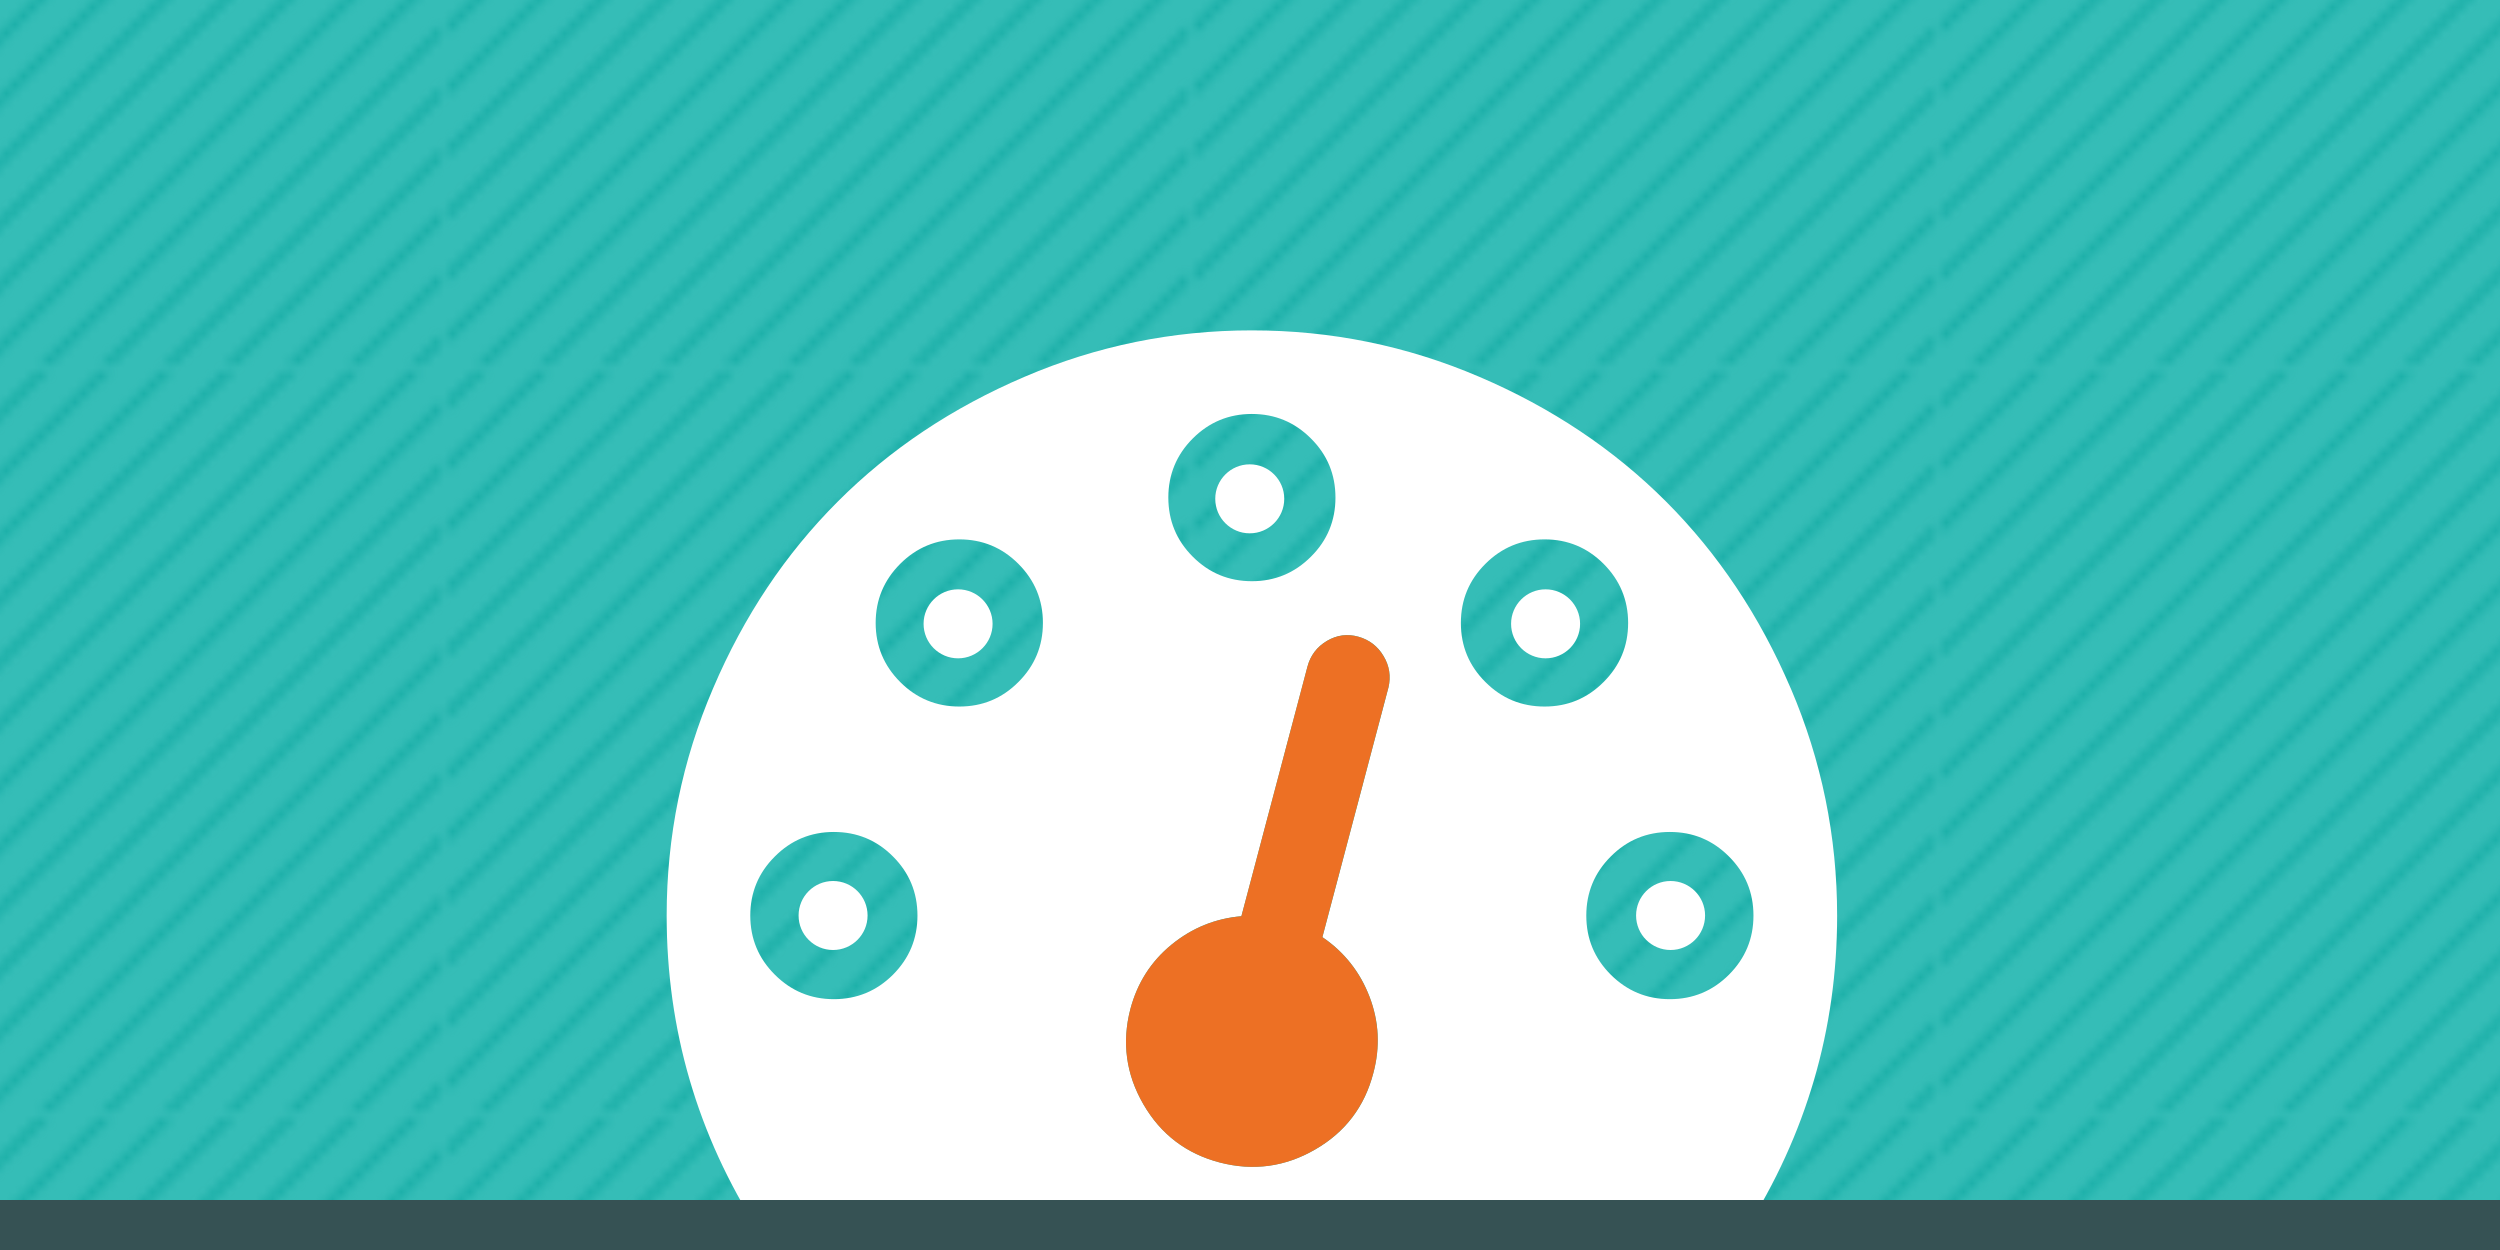 <?xml version="1.0" encoding="UTF-8"?><svg id="design" xmlns="http://www.w3.org/2000/svg" width="600" height="300" xmlns:xlink="http://www.w3.org/1999/xlink" viewBox="0 0 600 300"><defs><style>.cls-1{fill:#fff;}.cls-2{fill:#365254;}.cls-3{fill:#ed7024;}.cls-4{fill:#00a199;}.cls-5{fill:none;}.cls-6{fill:#35bdb7;}.cls-7{fill:url(#New_Pattern_Swatch_24);opacity:.5;}</style><pattern id="New_Pattern_Swatch_24" x="0" y="0" width="86.49" height="86.49" patternTransform="translate(11040.09 11201.01) scale(2.06)" patternUnits="userSpaceOnUse" viewBox="0 0 86.49 86.49"><rect class="cls-5" width="86.49" height="86.49"/><polygon class="cls-4" points="38.91 86.49 40.37 86.49 86.49 40.38 86.49 38.91 38.91 86.49"/><polygon class="cls-4" points="31.7 86.49 33.17 86.49 86.49 33.17 86.49 31.7 31.7 86.49"/><polygon class="cls-4" points="24.49 86.49 25.96 86.49 86.49 25.96 86.49 24.49 24.49 86.49"/><polygon class="cls-4" points="17.28 86.49 18.75 86.49 86.49 18.75 86.49 17.28 17.28 86.49"/><polygon class="cls-4" points="2.87 86.49 4.34 86.49 86.49 4.34 86.49 2.87 2.87 86.49"/><polygon class="cls-4" points="10.08 86.49 11.55 86.49 86.49 11.55 86.49 10.08 10.08 86.49"/><polygon class="cls-4" points="74.94 86.49 76.41 86.49 86.49 76.41 86.49 74.94 74.94 86.49"/><polygon class="cls-4" points="82.15 86.49 83.62 86.49 86.49 83.62 86.49 82.15 82.15 86.49"/><polygon class="cls-4" points="53.32 86.49 54.79 86.49 86.49 54.79 86.49 53.32 53.32 86.49"/><polygon class="cls-4" points="60.53 86.49 62 86.49 86.49 62 86.49 60.53 60.53 86.49"/><polygon class="cls-4" points="67.74 86.49 69.2 86.49 86.49 69.21 86.49 67.74 67.74 86.49"/><polygon class="cls-4" points="46.11 86.49 47.58 86.49 86.49 47.58 86.49 46.11 46.11 86.49"/><polygon class="cls-4" points="0 17.28 0 18.75 18.75 0 17.29 0 0 17.28"/><polygon class="cls-4" points="0 24.49 0 25.96 25.96 0 24.49 0 0 24.49"/><polygon class="cls-4" points="0 31.7 0 33.17 33.17 0 31.7 0 0 31.7"/><polygon class="cls-4" points="0 2.87 0 4.34 4.34 0 2.87 0 0 2.87"/><polygon class="cls-4" points="0 82.15 0 83.62 83.62 0 82.15 0 0 82.15"/><polygon class="cls-4" points="0 10.08 0 11.55 11.55 0 10.08 0 0 10.08"/><polygon class="cls-4" points="0 38.91 0 40.38 40.38 0 38.91 0 0 38.91"/><polygon class="cls-4" points="0 74.94 0 76.41 76.41 0 74.94 0 0 74.94"/><polygon class="cls-4" points="0 67.74 0 69.21 69.2 0 67.74 0 0 67.74"/><polygon class="cls-4" points="0 60.53 0 62 62 0 60.53 0 0 60.53"/><polygon class="cls-4" points="0 53.32 0 54.79 54.79 0 53.32 0 0 53.32"/><polygon class="cls-4" points="0 46.11 0 47.58 47.58 0 46.11 0 0 46.11"/></pattern></defs><rect class="cls-6" width="600" height="300"/><rect class="cls-7" width="600" height="300"/><path class="cls-1" d="m429.77,165.2c-7.42-17.36-17.4-32.3-29.93-44.84-12.54-12.54-27.49-22.53-44.84-29.94-17.36-7.43-35.53-11.13-54.55-11.13s-37.2,3.71-54.54,11.13c-17.36,7.42-32.29,17.39-44.83,29.94-12.55,12.54-22.53,27.48-29.94,44.84-7.43,17.34-11.14,35.52-11.14,54.55,0,27.37,7.37,52.61,22.12,75.71,1.97,3.03,4.8,4.54,8.46,4.54h219.76c3.65,0,6.48-1.51,8.46-4.54,14.73-23.19,22.11-48.44,22.11-75.71,0-19.02-3.72-37.21-11.13-54.55h0Zm-143.51-59.96c3.93-3.93,8.66-5.89,14.19-5.89s10.26,1.96,14.18,5.89c3.93,3.91,5.88,8.64,5.88,14.18s-1.95,10.27-5.88,14.18c-3.92,3.92-8.64,5.89-14.18,5.89s-10.28-1.97-14.19-5.89c-3.91-3.91-5.86-8.65-5.86-14.18s1.96-10.27,5.86-14.18h0Zm-71.94,128.68c-3.92,3.91-8.64,5.88-14.19,5.88s-10.26-1.97-14.17-5.88c-3.93-3.91-5.89-8.65-5.89-14.18s1.96-10.27,5.89-14.18c3.91-3.93,8.64-5.89,14.17-5.89s10.28,1.96,14.19,5.89c3.91,3.91,5.87,8.64,5.87,14.18s-1.96,10.25-5.87,14.18h0Zm30.09-70.23c-3.91,3.93-8.64,5.88-14.17,5.88s-10.28-1.96-14.19-5.88c-3.91-3.92-5.89-8.64-5.89-14.18s1.97-10.26,5.89-14.19c3.92-3.91,8.64-5.87,14.19-5.87s10.26,1.96,14.17,5.87c3.92,3.93,5.89,8.65,5.89,14.19s-1.97,10.27-5.89,14.18h0Zm88.81,1.34l-15.84,59.88c5.23,3.55,8.99,8.3,11.3,14.27,2.29,5.96,2.61,12.07.93,18.34-2.09,8.04-6.72,14.17-13.95,18.34-7.21,4.19-14.84,5.22-22.89,3.14-8.04-2.1-14.16-6.75-18.34-13.96-4.18-7.21-5.22-14.84-3.13-22.89,1.67-6.27,4.95-11.42,9.87-15.44,4.92-4.02,10.51-6.29,16.77-6.82l15.85-59.89c.72-2.71,2.29-4.77,4.69-6.19,2.41-1.42,4.92-1.74,7.53-1.01,2.61.73,4.64,2.28,6.03,4.63,1.43,2.34,1.82,4.88,1.19,7.6h0Zm23.28-1.34c-3.94-3.92-5.89-8.64-5.89-14.18s1.95-10.26,5.89-14.19c3.91-3.91,8.64-5.87,14.19-5.87s10.25,1.96,14.17,5.87c3.91,3.93,5.89,8.65,5.89,14.19s-1.97,10.27-5.89,14.18c-3.92,3.93-8.64,5.88-14.17,5.88s-10.28-1.95-14.19-5.88h0Zm58.45,70.23c-3.91,3.91-8.64,5.88-14.18,5.88s-10.27-1.97-14.19-5.88-5.87-8.65-5.87-14.18,1.96-10.27,5.87-14.18c3.91-3.93,8.64-5.89,14.19-5.89s10.27,1.96,14.18,5.89c3.92,3.91,5.88,8.64,5.88,14.18s-1.96,10.25-5.88,14.18h0Zm0,0"/><path class="cls-3" d="m333.21,165.04l-15.84,59.88c5.23,3.55,8.99,8.3,11.3,14.27,2.29,5.96,2.61,12.07.93,18.34-2.09,8.04-6.72,14.17-13.95,18.34-7.21,4.19-14.84,5.22-22.89,3.14-8.04-2.1-14.16-6.75-18.34-13.96-4.18-7.21-5.22-14.84-3.13-22.89,1.67-6.27,4.95-11.42,9.87-15.44,4.92-4.02,10.51-6.29,16.77-6.82l15.85-59.89c.72-2.71,2.29-4.77,4.69-6.19,2.41-1.42,4.92-1.74,7.53-1.01,2.61.73,4.64,2.28,6.03,4.63,1.43,2.34,1.82,4.88,1.19,7.6h0Z"/><rect class="cls-2" y="288" width="600" height="12"/><path class="cls-1" d="m199.94,228c-4.58,0-8.28-3.71-8.28-8.28s3.71-8.28,8.28-8.28,8.28,3.71,8.28,8.28-3.71,8.28-8.28,8.28Z"/><path class="cls-1" d="m400.94,228c-4.58,0-8.28-3.71-8.28-8.28s3.71-8.28,8.28-8.28,8.28,3.71,8.28,8.28-3.71,8.28-8.28,8.28Z"/><path class="cls-1" d="m229.94,158c-4.58,0-8.28-3.71-8.28-8.28s3.71-8.28,8.28-8.28,8.28,3.71,8.28,8.28-3.71,8.28-8.28,8.28Z"/><path class="cls-1" d="m299.94,128c-4.58,0-8.28-3.71-8.28-8.28s3.71-8.28,8.28-8.28,8.28,3.71,8.28,8.28-3.71,8.28-8.28,8.28Z"/><path class="cls-1" d="m370.94,158c-4.58,0-8.28-3.71-8.28-8.28s3.71-8.28,8.28-8.28,8.28,3.71,8.28,8.28-3.71,8.28-8.28,8.28Z"/></svg>